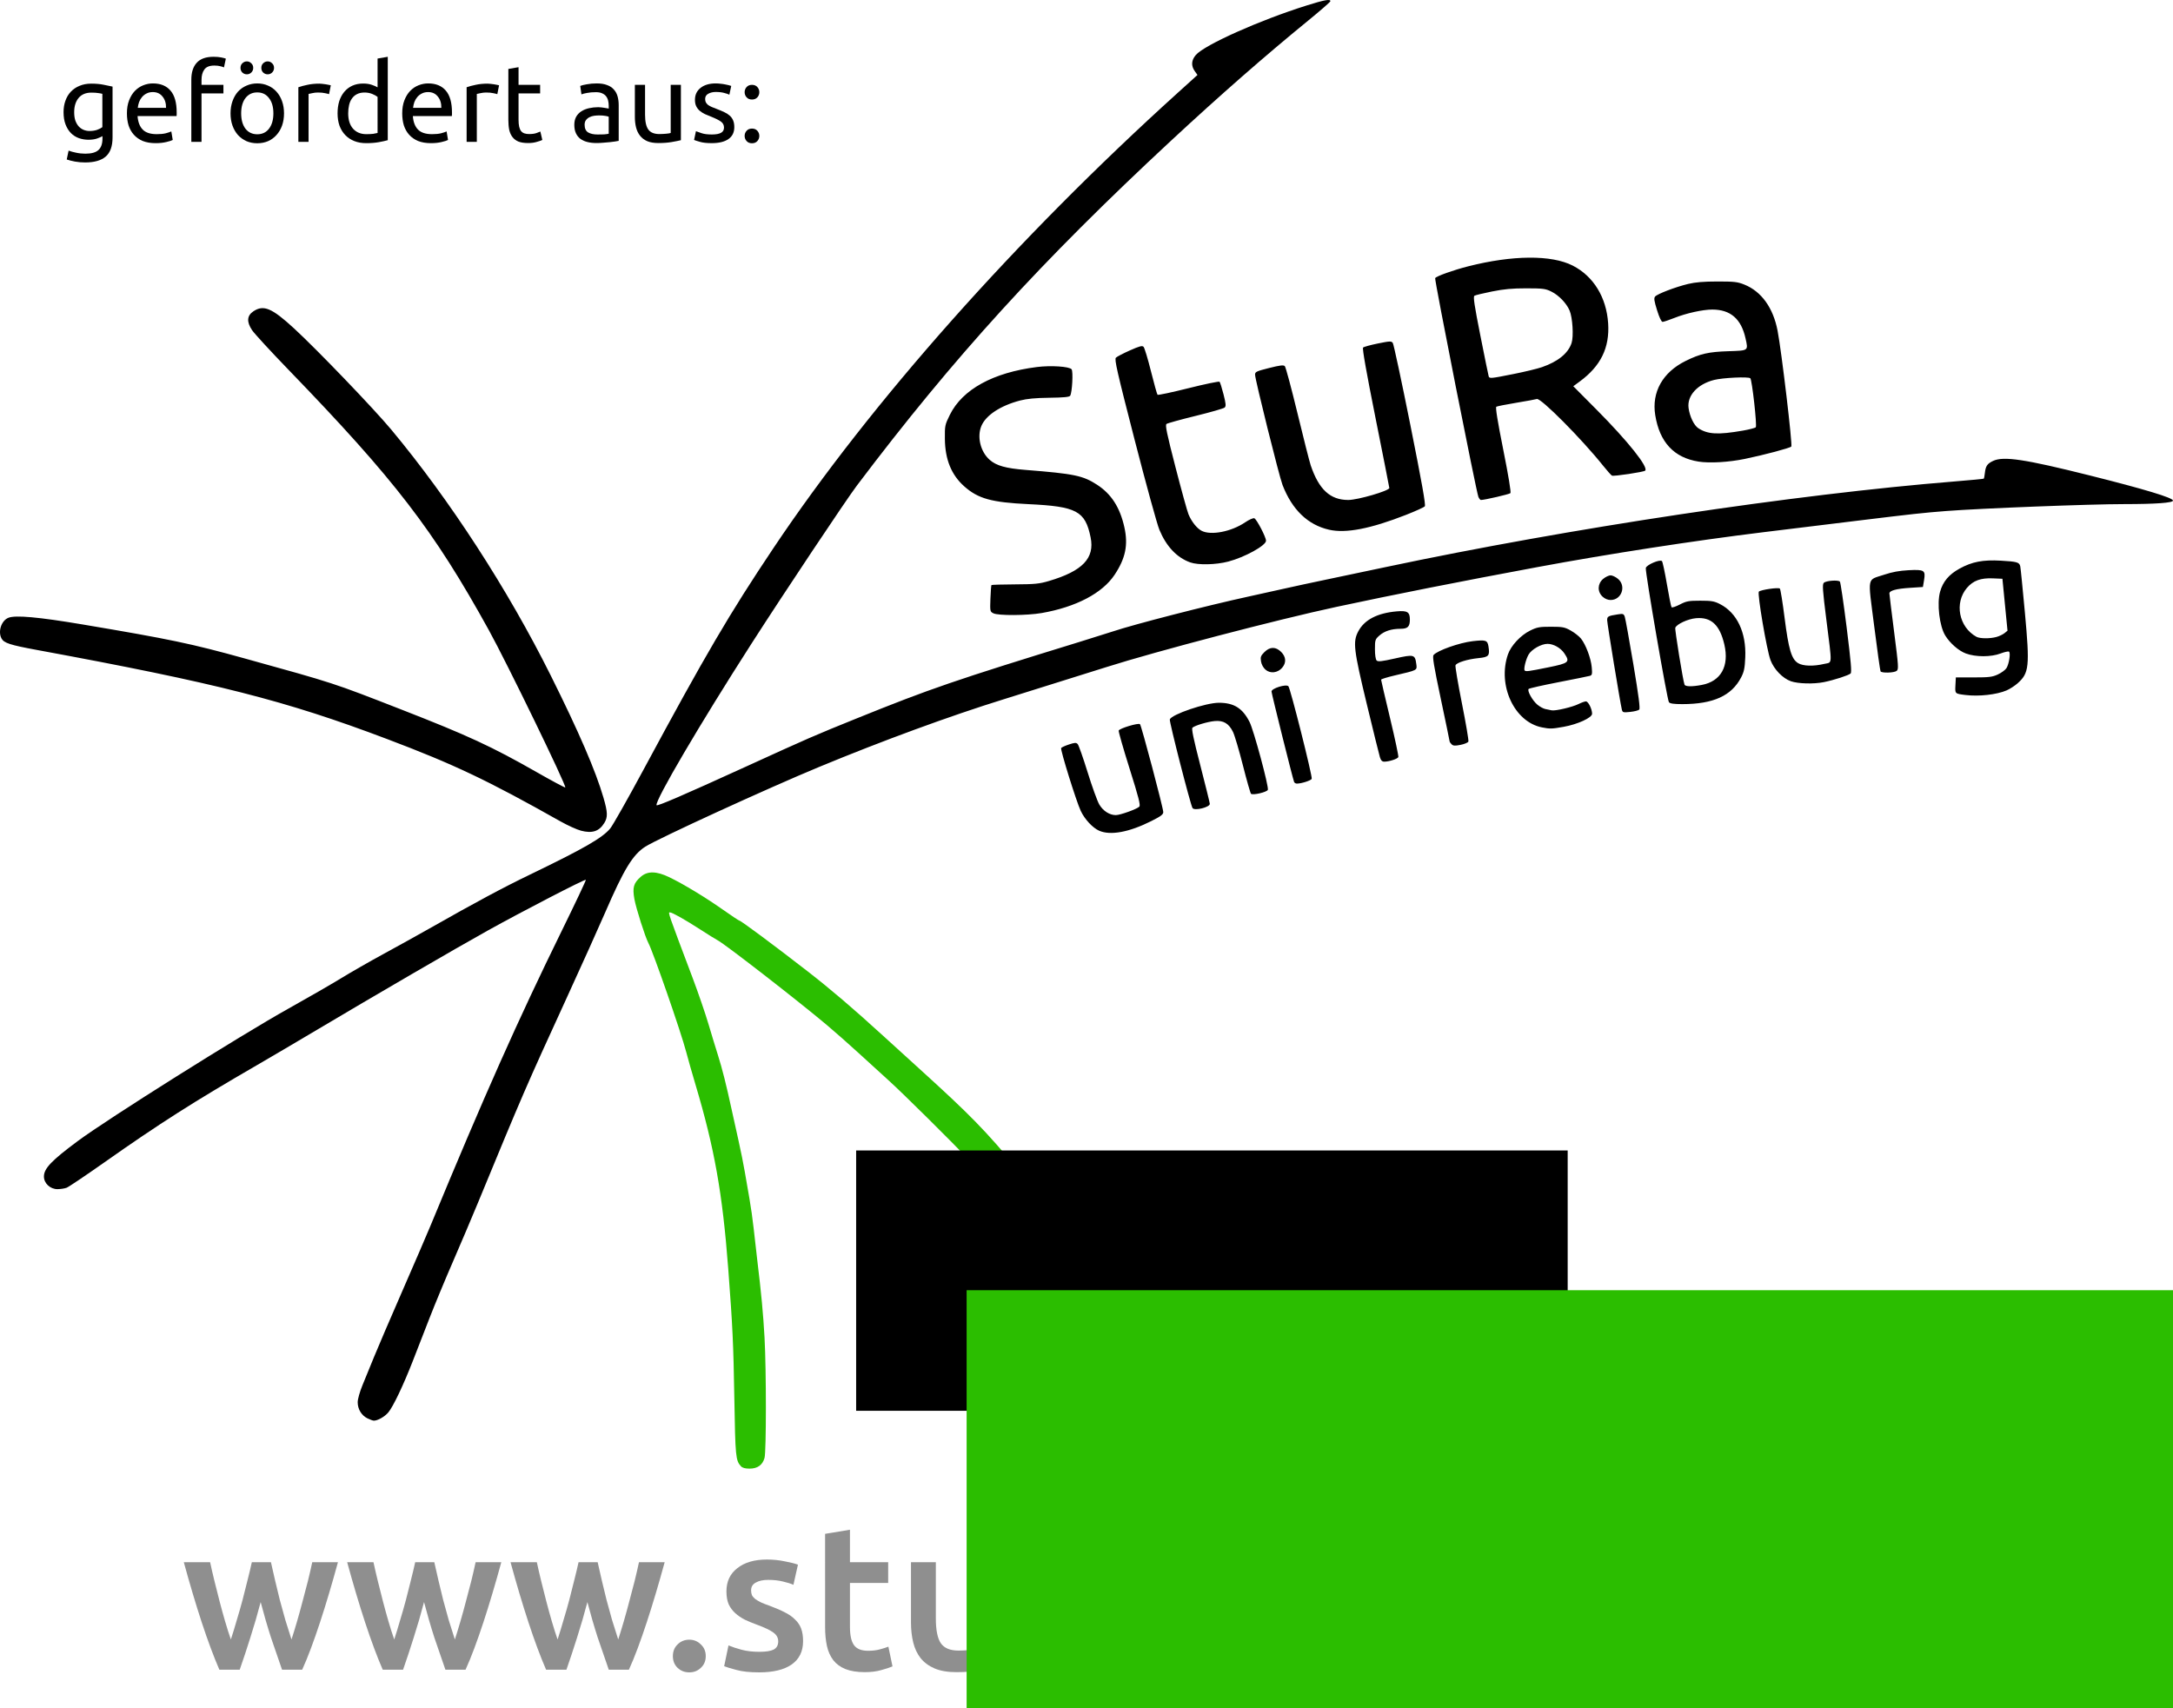 <?xml version="1.0" encoding="UTF-8" standalone="no"?>
<!-- Created with Inkscape (http://www.inkscape.org/) -->

<svg
   xmlns:dc="http://purl.org/dc/elements/1.1/"
   xmlns:cc="http://creativecommons.org/ns#"
   xmlns:rdf="http://www.w3.org/1999/02/22-rdf-syntax-ns#"
   xmlns:svg="http://www.w3.org/2000/svg"
   xmlns="http://www.w3.org/2000/svg"
   xmlns:sodipodi="http://sodipodi.sourceforge.net/DTD/sodipodi-0.dtd"
   xmlns:inkscape="http://www.inkscape.org/namespaces/inkscape"
   version="1.1"
   width="1691.8"
   height="1330.01"
   id="svg2"
   inkscape:version="0.92.2 (5c3e80d, 2017-08-06)"
   sodipodi:docname="Logo_allgemein_Farbe_SVB_2018-1.svg"
   inkscape:export-filename="C:\Users\Tobias\Documents\Logo_allgemein_Farbe_SVB_2018.png"
   inkscape:export-xdpi="300.00708"
   inkscape:export-ydpi="300.00708"
   viewBox="0 0 1586.062 1246.885">
  <sodipodi:namedview
     pagecolor="#ffffff"
     bordercolor="#666666"
     borderopacity="1"
     objecttolerance="10"
     gridtolerance="10"
     guidetolerance="10"
     inkscape:pageopacity="0"
     inkscape:pageshadow="2"
     inkscape:window-width="1366"
     inkscape:window-height="705"
     id="namedview8"
     showgrid="false"
     inkscape:zoom="0.24931386"
     inkscape:cx="586.03956"
     inkscape:cy="734.58139"
     inkscape:window-x="-8"
     inkscape:window-y="-8"
     inkscape:window-maximized="1"
     inkscape:current-layer="svg2"
     fit-margin-top="0"
     fit-margin-left="0"
     fit-margin-right="0"
     fit-margin-bottom="0"
     showguides="true"
     inkscape:guide-bbox="true" />
  <defs
     id="defs6" />
  <path
     inkscape:connector-curvature="0"
     style="fill:#000000"
     id="path2999"
     d="m 268.184,1035.225 c -4.35,-2.143 -7.117,-6.737 -7.101,-11.79 0.007,-2.271 1.534,-7.673 3.531,-12.5 1.935,-4.675 5.708,-13.9 8.384,-20.5 2.676,-6.6 11.946,-28.2 20.6,-48 8.654,-19.8 17.875,-41.175 20.492,-47.5 39.516,-95.509 63.766,-149.987 96.111,-215.915 9.826,-20.028 17.664,-36.616 17.417,-36.863 -0.656,-0.656 -46.547,23.087 -72.056,37.28 -23.021,12.808 -82.034,47.124 -125.5,72.978 -14.025,8.342 -33.15,19.598 -42.5,25.013 -46.523,26.943 -71.011,42.542 -111.183,70.824 -13.77,9.695 -26.254,18.09 -27.742,18.655 -1.488,0.566 -4.511,1.029 -6.717,1.029 -5.311,0 -9.858,-4.256 -9.858,-9.229 0,-5.855 5.556,-11.667 24.802,-25.944 21.871,-16.224 118.442,-76.936 153.522,-96.516 14.203,-7.927 31.528,-17.913 38.5,-22.191 6.972,-4.278 21.002,-12.31 31.177,-17.85 10.175,-5.54 25.025,-13.775 33,-18.3 34.447,-19.546 53.844,-29.944 74,-39.668 39.074,-18.85 52.764,-26.729 58.369,-33.592 1.892,-2.316 12.772,-21.536 24.179,-42.711 45.302,-84.097 62.761,-113.871 94.993,-162 71.207,-106.325 177.223,-225.685 295.207,-332.363 l 14.227,-12.863 -1.987,-2.791 c -2.777,-3.899 -2.515,-7.941 0.763,-11.771 6.309,-7.373 46.477,-25.329 80.784,-36.114 13.042,-4.1 17.466,-4.904 17.466,-3.176 0,0.507 -7.312,6.889 -16.25,14.184 -31.329,25.569 -64.647,54.74 -99.75,87.338 -95.129,88.338 -158.999,158.442 -229.645,252.057 -7.938,10.519 -53.079,78.221 -77.011,115.5 -37.419,58.289 -70.462,114.521 -69.204,117.771 0.374,0.966 19.651,-7.35 64.86,-27.983 46.556,-21.247 49.956,-22.728 81.333,-35.408 53.317,-21.547 71.733,-27.867 163.167,-55.989 9.9,-3.045 20.588,-6.403 23.75,-7.462 15.414,-5.163 68.478,-18.813 98.75,-25.402 9.075,-1.975 21.225,-4.664 27,-5.974 5.775,-1.31 19.275,-4.218 30,-6.461 10.725,-2.243 30.3,-6.363 43.5,-9.154 134.099,-28.36 298.672,-53.117 415.5,-62.504 11.275,-0.906 20.673,-1.809 20.884,-2.008 0.211,-0.199 0.566,-2.013 0.789,-4.032 0.569,-5.165 1.72,-6.878 5.978,-8.899 7.612,-3.612 23.083,-1.295 70.349,10.537 39.99,10.011 61,16.348 61,18.4 0,1.645 -12.681,2.566 -35.404,2.571 -25.27,0.005 -104.861,3.092 -130.096,5.045 -16.57,1.282 -24.819,2.181 -64,6.971 -17.6,2.152 -48.875,5.976 -69.5,8.497 -50.318,6.152 -113.152,15.853 -164.5,25.397 -56.689,10.536 -105.717,20.238 -147,29.088 -43.078,9.235 -131.794,32.45 -168,43.963 -12.314,3.916 -56.706,17.827 -75,23.503 -39.107,12.135 -88.384,30.202 -134.65,49.368 -37.771,15.648 -117.797,52.353 -126.959,58.233 -9.098,5.838 -15.538,16.408 -29.203,47.93 -4.649,10.725 -17.114,38.4 -27.699,61.5 -30.532,66.632 -32.068,70.175 -65.004,150 -4.539,11 -12.85,30.575 -18.469,43.5 -5.619,12.925 -13.279,31.375 -17.022,41 -3.743,9.625 -9.262,23.8 -12.265,31.5 -6.911,17.723 -14.326,33.271 -17.879,37.495 -2.616,3.109 -7.779,6.032 -10.569,5.982 -0.705,-0.013 -2.802,-0.772 -4.661,-1.687 z M 424.062,606.305 c -3.025,-0.798 -9.775,-3.861 -15,-6.806 C 355.843,569.497 331.361,557.875 282.327,539.335 208.033,511.245 158.558,498.666 26.69,474.341 7.29,470.763 2.875,469.322 1.092,465.99 c -2.713,-5.07 -0.114,-12.95 4.967,-15.054 5.086,-2.107 21.873,-0.599 54.503,4.895 63.642,10.716 79.002,13.937 118,24.749 66.122,18.332 63.847,17.59 114.5,37.345 48.432,18.889 65.768,26.907 98.414,45.521 11.352,6.473 20.85,11.559 21.106,11.303 1.063,-1.063 -42.608,-90.957 -55.777,-114.814 -40.272,-72.958 -68.619,-109.801 -146.181,-190 -13.032,-13.475 -25.035,-26.521 -26.674,-28.991 -4.044,-6.095 -3.716,-10.552 1.01,-13.727 7.386,-4.961 13.472,-2.405 29.606,12.431 16.827,15.473 58.18,58.52 70.994,73.901 42.714,51.274 84.949,116.378 116.371,179.386 20.614,41.336 32.89,69.782 38.564,89.362 3.075,10.613 3.192,14.103 0.612,18.334 -3.749,6.148 -8.832,7.84 -17.044,5.674 z m 378.245,0.044 c -4.769,-2.085 -10.612,-8.376 -13.494,-14.526 -3.255,-6.946 -15.006,-44.667 -14.28,-45.841 0.304,-0.492 2.843,-1.655 5.641,-2.584 4.293,-1.426 5.295,-1.477 6.406,-0.326 0.724,0.75 3.984,9.979 7.243,20.509 3.259,10.53 7.106,21.159 8.548,23.62 2.748,4.689 7.491,7.735 12.046,7.735 3.237,0 15.527,-4.425 17.159,-6.177 0.985,-1.058 -0.44,-6.624 -7.123,-27.823 -4.595,-14.575 -8.159,-27.043 -7.921,-27.707 0.581,-1.616 14.45,-5.78 15.533,-4.665 1.075,1.106 16.996,61.205 16.996,64.155 0,1.76 -1.739,3.07 -8.75,6.59 -16.143,8.106 -29.788,10.633 -38.005,7.04 z m 68.119,-16.557 c -1.496,-2.29 -17.13,-63.289 -16.586,-64.715 1.408,-3.691 26.33,-12.141 35.805,-12.141 10.989,0 17.289,3.939 22.404,14.009 3.048,6.001 14.196,47.349 13.356,49.538 -0.654,1.704 -11.072,4.135 -12.299,2.87 -0.488,-0.504 -3.151,-9.841 -5.917,-20.749 -2.766,-10.908 -6.013,-21.864 -7.215,-24.348 -3.003,-6.203 -7,-8.578 -13.413,-7.968 -5.161,0.491 -14.121,3.154 -16.157,4.802 -0.854,0.691 0.65,7.941 5.733,27.641 3.79,14.688 6.898,27.278 6.907,27.979 0.034,2.518 -11.195,5.26 -12.618,3.082 z m 74.112,-19.107 c -1.152,-3.125 -16.456,-64.442 -16.465,-65.972 -0.014,-2.273 10.582,-5.585 12.318,-3.849 1.446,1.446 17.679,65.89 17.026,67.591 -0.469,1.222 -7.496,3.481 -10.828,3.481 -0.874,0 -1.796,-0.562 -2.05,-1.25 z m 62.66,-18 c -0.56,-1.788 -4.87,-19.233 -9.578,-38.767 -9.611,-39.882 -10.263,-45.439 -6.233,-53.076 4.473,-8.475 13.869,-13.367 28.072,-14.616 7.752,-0.682 9.602,0.467 9.602,5.965 0,5.194 -1.557,6.743 -6.785,6.749 -6.66,0.008 -11.808,1.659 -15.518,4.976 -3.023,2.703 -3.196,3.241 -3.192,9.893 0,4.27 0.493,7.523 1.248,8.278 0.992,0.992 3.711,0.691 13.425,-1.489 13.851,-3.107 14.576,-2.917 15.514,4.082 0.624,4.654 1.157,4.374 -15.943,8.369 -5.362,1.253 -9.75,2.63 -9.75,3.061 0,0.431 2.937,13.036 6.527,28.012 3.59,14.976 6.315,27.781 6.055,28.457 -0.506,1.32 -6.691,3.339 -10.255,3.348 -1.578,0.004 -2.451,-0.884 -3.191,-3.244 z m 52.303,-9.453 c -0.792,-0.792 -1.44,-1.758 -1.44,-2.147 0,-0.389 -2.902,-14.401 -6.448,-31.138 -5.07,-23.927 -6.195,-30.736 -5.264,-31.858 2.716,-3.272 18.858,-8.994 28.507,-10.104 9.618,-1.107 10.845,-0.705 11.563,3.787 1.095,6.85 0.276,7.825 -7.191,8.563 -8.126,0.803 -16.113,3.295 -16.868,5.264 -0.307,0.8 1.808,13.327 4.701,27.837 2.893,14.51 5.016,27.015 4.719,27.791 -0.297,0.775 -2.858,1.867 -5.69,2.427 -4.155,0.822 -5.427,0.74 -6.589,-0.421 z m 65.904,-12.338 c -20.084,-3.973 -32.512,-30.651 -24.785,-53.203 2.21,-6.449 9.261,-14.029 16.239,-17.455 5.039,-2.475 6.808,-2.799 15.203,-2.788 8.559,0.011 9.995,0.291 14.5,2.831 2.75,1.55 6.082,4.175 7.404,5.833 3.517,4.408 7.241,14.337 7.835,20.892 0.452,4.982 0.277,5.788 -1.361,6.279 -1.034,0.31 -11.318,2.394 -22.854,4.633 -11.536,2.239 -21.36,4.456 -21.831,4.927 -1.25,1.25 2.71,8.415 6.339,11.469 1.716,1.444 4.324,2.878 5.794,3.186 1.47,0.308 3.558,0.741 4.639,0.963 2.744,0.562 15.279,-2.388 19.744,-4.647 2.041,-1.032 4.426,-1.877 5.301,-1.877 1.706,0 4.489,5.592 4.489,9.02 0,2.869 -10.517,7.704 -20.713,9.522 -8.709,1.552 -10.027,1.587 -15.943,0.417 z m 4.656,-43.796 c 15.19,-3.087 16.036,-3.82 11.772,-10.202 -2.663,-3.986 -7.919,-6.956 -12.31,-6.959 -4.56,-0.002 -11.638,4.013 -13.842,7.854 -1.992,3.47 -3.741,10.69 -2.813,11.617 0.86,0.86 3.019,0.57 17.194,-2.31 z m 53.703,30.713 c -1.231,-5.07 -10.703,-62.744 -10.703,-65.172 0,-2.746 0.688,-3.12 7.742,-4.217 3.827,-0.595 4.325,-0.431 5.095,1.677 0.469,1.285 3.284,16.828 6.254,34.54 3.939,23.487 5.103,32.503 4.298,33.308 -0.607,0.607 -3.58,1.359 -6.606,1.672 -5.177,0.534 -5.537,0.428 -6.079,-1.808 z m 34.388,-5.266 c -1.275,-1.537 -17.357,-94.815 -16.886,-97.942 0.344,-2.281 10.301,-6.563 11.79,-5.069 0.494,0.496 2.124,8.102 3.621,16.902 1.497,8.8 3.022,16.354 3.39,16.787 0.368,0.433 3.084,-0.467 6.037,-2 4.777,-2.479 6.422,-2.787 14.913,-2.787 8.175,0 10.237,0.354 14.374,2.467 12.44,6.355 19.268,20.742 18.47,38.92 -0.346,7.883 -0.89,10.513 -3.024,14.613 -6.982,13.416 -20.314,19.473 -42.903,19.492 -6.155,0.005 -8.958,-0.391 -9.781,-1.383 z m 23.999,-12.627 c 13.95,-2.646 20.11,-13.683 16.449,-29.47 -3.335,-14.381 -9.647,-20.234 -20.737,-19.228 -5.872,0.532 -14.053,4.321 -15.074,6.981 -0.457,1.191 5.598,38.497 6.734,41.485 0.575,1.514 5.403,1.603 12.628,0.233 z m 192.41,7.343 c -7.734,-0.965 -7.626,-0.86 -7.299,-7.107 l 0.299,-5.719 h 13 c 11.205,0 13.644,-0.298 17.666,-2.156 2.566,-1.186 5.376,-3.24 6.244,-4.565 1.92,-2.93 3.205,-11.281 1.864,-12.11 -0.529,-0.327 -3.287,0.289 -6.129,1.368 -6.993,2.657 -18.247,2.645 -25.39,-0.028 -5.228,-1.956 -11.514,-7.444 -14.988,-13.087 -4.244,-6.893 -6.181,-23.292 -3.774,-31.957 2.036,-7.33 6.442,-12.586 14.092,-16.81 9.218,-5.09 17.109,-6.617 30.317,-5.865 11.719,0.667 13.439,1.163 14.105,4.07 0.27,1.177 1.791,16.315 3.38,33.64 3.648,39.769 3.163,44.358 -5.484,51.95 -2.034,1.786 -5.589,4.057 -7.899,5.048 -7.228,3.098 -20.261,4.544 -30.005,3.328 z m 22.67,-42.356 c 2.018,-0.561 4.654,-1.816 5.856,-2.79 l 2.187,-1.771 -1.856,-18.955 -1.857,-18.955 -6.973,-0.301 c -8.862,-0.382 -14.375,1.637 -18.898,6.921 -9.368,10.945 -5.966,28.633 6.871,35.715 2.529,1.395 9.887,1.462 14.67,0.134 z m -150.084,32.313 c -6.017,-2.125 -12.351,-8.705 -14.876,-15.452 -2.738,-7.319 -9.766,-48.675 -8.489,-49.952 1.363,-1.363 14.317,-3.241 15.333,-2.224 0.464,0.465 2.002,9.969 3.418,21.121 2.956,23.274 5.057,30.356 9.878,33.296 3.629,2.213 11.223,2.431 19.15,0.55 5.972,-1.417 5.812,2.136 1.456,-32.469 -2.697,-21.427 -2.979,-25.556 -1.823,-26.699 1.601,-1.583 10.503,-2.259 11.741,-0.892 0.467,0.516 2.682,15.563 4.923,33.438 3.134,24.997 3.801,32.761 2.889,33.631 -1.419,1.353 -12.095,4.804 -19.485,6.298 -7.441,1.504 -18.897,1.197 -24.115,-0.646 z m -383.444,-8.43 c -1.658,-1.44 -2.937,-3.79 -3.298,-6.056 -0.509,-3.2 -0.175,-4.118 2.457,-6.75 4.057,-4.057 8.3,-4.1 12.277,-0.123 3.595,3.595 3.846,7.903 0.673,11.555 -3.283,3.779 -8.64,4.387 -12.109,1.374 z m 448.904,1.22 c -0.315,-0.51 -2.416,-15.443 -4.667,-33.184 -4.715,-37.156 -5.524,-33.067 7.39,-37.393 5.787,-1.938 11.061,-2.904 17.758,-3.249 11.541,-0.596 12.477,0.02 11.244,7.404 l -0.81,4.85 -9.48,0.615 c -10.03,0.651 -14.98,2.009 -14.979,4.11 4e-4,0.701 1.562,13.425 3.47,28.275 3.212,24.998 3.346,27.093 1.808,28.25 -1.924,1.448 -10.886,1.695 -11.734,0.322 z m -647.545,-42.368 c -2.443,-1.237 -2.492,-1.482 -2.149,-10.735 0.193,-5.208 0.527,-9.654 0.743,-9.879 0.215,-0.225 7.932,-0.45 17.149,-0.5 14.524,-0.079 17.823,-0.405 24.757,-2.454 24.61,-7.271 33.584,-16.663 30.463,-31.886 -3.943,-19.234 -10.181,-22.558 -45.463,-24.226 -26.827,-1.268 -36.665,-3.999 -46.766,-12.983 -9.384,-8.346 -13.978,-19.593 -14.131,-34.593 -0.099,-9.693 0.031,-10.322 3.643,-17.632 9.162,-18.538 31.606,-30.853 63.538,-34.863 10.18,-1.278 23.594,-0.407 25.296,1.643 1.258,1.515 0.441,16.944 -1.023,19.312 -0.579,0.938 -4.696,1.336 -15.176,1.469 -10.216,0.13 -16.408,0.713 -21.381,2.013 -14.304,3.739 -24.969,10.745 -28.244,18.554 -3.335,7.952 -0.666,18.855 6.063,24.763 4.859,4.266 11.711,6.187 26.181,7.339 35.642,2.838 41.793,4.112 52.142,10.801 10.443,6.75 16.736,16.53 19.973,31.043 2.872,12.876 0.861,22.66 -7.133,34.704 -8.93,13.454 -28.171,23.551 -53.191,27.915 -10.614,1.851 -31.789,1.969 -35.29,0.196 z m 444.646,-12.157 c -3.919,-3.632 -3.725,-9.462 0.431,-12.959 1.692,-1.424 4.133,-2.589 5.423,-2.589 1.291,0 3.731,1.165 5.423,2.589 6.203,5.22 2.617,15.411 -5.423,15.411 -2.019,0 -4.189,-0.909 -5.854,-2.452 z M 868.765,410.493 c -9.763,-3.483 -17.458,-11.615 -22.539,-23.819 -1.69,-4.059 -9.835,-33.666 -18.1,-65.792 -12.831,-49.874 -14.825,-58.614 -13.638,-59.801 0.765,-0.765 5.34,-3.149 10.167,-5.298 7.112,-3.166 9.014,-3.665 10.031,-2.628 0.69,0.704 3.112,8.705 5.381,17.78 2.27,9.075 4.434,16.814 4.811,17.198 0.376,0.384 10.54,-1.775 22.587,-4.797 12.047,-3.022 22.251,-5.136 22.677,-4.698 0.426,0.438 1.734,4.579 2.908,9.201 1.754,6.907 1.9,8.621 0.823,9.626 -0.721,0.672 -10.263,3.415 -21.205,6.096 -10.942,2.681 -20.496,5.324 -21.231,5.874 -1.086,0.812 0.143,6.737 6.539,31.529 4.332,16.791 8.612,32.292 9.512,34.446 2.248,5.381 6.114,10.235 9.577,12.026 6.821,3.527 21.72,0.63 31.734,-6.17 2.88,-1.956 5.902,-3.3 6.715,-2.988 1.721,0.66 8.549,13.758 8.549,16.398 0,3.496 -15.508,12.055 -27.563,15.212 -9.059,2.373 -21.986,2.654 -27.734,0.604 z m 101.297,-23.862 c -15.498,-3.531 -26.943,-14.548 -33.966,-32.696 -2.438,-6.299 -20.034,-76.957 -20.034,-80.447 0,-2.09 0.959,-2.546 10.25,-4.882 7.989,-2.008 10.518,-2.311 11.462,-1.374 0.667,0.661 4.829,16.147 9.248,34.413 4.42,18.266 8.765,35.366 9.656,38 5.967,17.641 14.229,25.269 27.383,25.284 6.966,0.008 29.997,-6.715 30.002,-8.757 8e-4,-0.405 -4.534,-23.404 -10.078,-51.109 -6.692,-33.446 -9.744,-50.707 -9.083,-51.368 0.548,-0.548 5.392,-1.889 10.765,-2.981 8.88,-1.804 9.875,-1.841 10.929,-0.399 0.638,0.872 6.397,27.768 12.797,59.769 8.483,42.409 11.348,58.533 10.568,59.472 -0.588,0.709 -6.769,3.52 -13.735,6.247 -26.001,10.177 -43.888,13.626 -56.165,10.829 z m 109.012,-23.946 c -1.53,-3.642 -32.173,-158.68 -31.559,-159.674 0.893,-1.444 13.209,-5.852 24.065,-8.612 32.436,-8.246 60.83,-8.45 76.321,-0.547 15.173,7.741 24.639,23.167 25.877,42.174 1.158,17.768 -5.394,31.161 -20.762,42.443 l -4.682,3.437 17.149,17.264 c 22.769,22.922 37.84,41.837 35.333,44.344 -1.014,1.014 -23.099,4.324 -24.272,3.638 -0.676,-0.395 -3.554,-3.628 -6.396,-7.184 -15.755,-19.713 -45.653,-49.798 -48.43,-48.732 -0.673,0.258 -7.356,1.482 -14.851,2.72 -7.495,1.238 -14.114,2.551 -14.708,2.919 -0.736,0.455 0.878,10.454 5.069,31.406 3.808,19.035 5.794,31.094 5.216,31.672 -0.797,0.797 -18.865,4.98 -21.512,4.98 -0.501,0 -1.337,-1.012 -1.857,-2.25 z m 25.688,-89.704 c 8.14,-1.624 17.465,-3.877 20.721,-5.005 11.707,-4.056 19.126,-10.106 21.605,-17.618 1.583,-4.795 0.736,-18.58 -1.455,-23.696 -2.305,-5.383 -7.866,-11.159 -13.349,-13.865 -4.231,-2.088 -6.121,-2.331 -18.221,-2.346 -10.192,-0.013 -16.332,0.552 -25.058,2.305 -6.357,1.277 -12.132,2.677 -12.833,3.11 -1,0.618 -0.056,6.935 4.358,29.178 3.098,15.614 5.822,28.952 6.052,29.64 0.577,1.722 1.4,1.645 18.181,-1.704 z m 135.017,63.931 c -17.925,-2.831 -28.438,-14.102 -31.627,-33.906 -2.706,-16.804 5.404,-31.267 22.183,-39.554 10.662,-5.266 16.665,-6.633 31.229,-7.108 14.868,-0.485 14.524,-0.228 12.495,-9.366 -3.167,-14.257 -10.977,-21.023 -24.287,-21.038 -6.841,-0.008 -19.008,2.676 -27.533,6.074 -4.029,1.606 -7.952,2.92 -8.718,2.92 -0.873,0 -2.382,-3.174 -4.043,-8.504 -2.112,-6.773 -2.405,-8.801 -1.441,-9.963 1.598,-1.926 14.835,-6.986 24.123,-9.222 5.271,-1.269 11.438,-1.785 21.404,-1.792 12.299,-0.008 14.693,0.27 19.702,2.289 12.407,5.002 20.996,16.962 24.193,33.691 2.946,15.415 11.01,83.496 10.008,84.497 -1.147,1.147 -19.838,6.117 -33.903,9.015 -11.803,2.432 -25.709,3.241 -33.784,1.965 z m 32.282,-22.598 c 4.674,-0.812 8.939,-1.916 9.476,-2.454 1.024,-1.024 -2.712,-34.504 -3.991,-35.765 -1.3,-1.281 -20.064,-0.408 -26.484,1.232 -12.153,3.106 -19.766,11.482 -18.585,20.449 0.813,6.172 3.947,12.696 7.09,14.755 6.906,4.525 14.358,4.934 32.493,1.784 z"
     sodipodi:nodetypes="ccssssscssssssssssssssssscssssssssssssssssssccssscssssssssssssssscccsssssssssscssssssssssssssssssssssssscsscscssscscccccccsccsssscscssssssccccsssssscscscssssssscscsscssssssscscsssssssssccccccssssccsssccscscsscccssssscsssccsccccssssssccsssscssssssssscscsssscsssccsscsssssssssssssssssssssssssssssssccsscccscsssscsssscsscssccscscsssssssssscsccssscscssssssssscscsssssssssscscssssssscssss" />
  <path
     inkscape:connector-curvature="0"
     style="fill:#2bbe00;fill-opacity:1"
     id="path2997"
     d="m 540.787,1070.183 c -3.818,-4.219 -4.083,-6.94 -4.792,-49.248 -0.677,-40.404 -1.245,-52.478 -4.469,-95 -4.163,-54.918 -10.054,-87.996 -23.95,-134.5 -2.465,-8.25 -5.475,-18.825 -6.688,-23.5 -3.675,-14.163 -24.125,-73.086 -27.653,-79.679 -2.317,-4.33 -9,-25.32 -10.19,-32.006 -1.52,-8.539 -0.624,-11.667 4.676,-16.32 4.902,-4.304 11.432,-4.187 20.87,0.374 10.298,4.977 26.421,14.743 39.151,23.714 6.178,4.354 11.541,7.917 11.917,7.917 1.094,0 26.133,18.607 49.79,37 17.042,13.25 33.035,26.897 54.794,46.753 5.874,5.361 17.574,16.002 26,23.648 38.356,34.803 48.329,45.016 74.32,76.111 4.95,5.922 12.15,14.482 16,19.022 22.399,26.414 36.298,43.805 40.449,50.614 1.124,1.844 2.045,4.41 2.048,5.702 0.005,3.12 -6.075,9.15 -9.225,9.15 -3.869,0 -11.286,-5.602 -16.986,-12.829 -2.894,-3.669 -9.126,-11.171 -13.848,-16.671 -4.723,-5.5 -12.579,-14.95 -17.459,-21 -10.761,-13.342 -20.137,-23.896 -35.944,-40.461 -16.091,-16.862 -51.03,-51.435 -61.532,-60.889 -4.674,-4.207 -14.131,-12.825 -21.015,-19.15 -6.884,-6.325 -17.46,-15.66 -23.502,-20.745 -21.135,-17.789 -74.343,-59.088 -79.705,-61.866 -1.496,-0.775 -7.206,-4.32 -12.688,-7.878 -10.892,-7.068 -20.542,-12.511 -22.182,-12.511 -1.489,0 -1.678,-0.547 16.634,48 4.045,10.725 9.22,25.8 11.499,33.5 2.279,7.7 5.433,18.05 7.009,23 2.965,9.312 6.092,21.731 9.822,39 1.188,5.5 3.479,15.85 5.091,23 1.612,7.15 3.65,17.275 4.529,22.5 0.879,5.225 2.443,14.225 3.475,20 1.032,5.775 2.402,15.45 3.043,21.5 0.641,6.05 1.794,16.175 2.561,22.5 3.018,24.884 4.462,40.249 5.405,57.5 1.313,24.034 1.301,82.955 -0.018,87.704 -1.438,5.178 -5.111,7.795 -10.94,7.795 -3.218,0 -5.212,-0.555 -6.296,-1.752 z" />
  <flowRoot
     xml:space="preserve"
     id="flowRoot4142"
     style="font-style:normal;font-weight:normal;line-height:0.01%;font-family:sans-serif;letter-spacing:0px;word-spacing:0px;fill:#000000;fill-opacity:1;stroke:none;stroke-width:1px;stroke-linecap:butt;stroke-linejoin:miter;stroke-opacity:1"
     transform="translate(-9.5132898e-7,4.8349886e-5)"><flowRegion
       id="flowRegion4144"><rect
         id="rect4146"
         width="519.341"
         height="190.003"
         x="624.898"
         y="839.709" /></flowRegion><flowPara
       id="flowPara4148"
       style="font-size:25px;line-height:1.25"> </flowPara></flowRoot>  <g
     style="font-style:normal;font-weight:normal;font-size:25px;line-height:125%;font-family:sans-serif;letter-spacing:0px;word-spacing:0px;fill:#000000;fill-opacity:1;stroke:none;stroke-width:1px;stroke-linecap:butt;stroke-linejoin:miter;stroke-opacity:1"
     id="text4150">
    <path
       d="m 74.789,99.365 q -0.96,0.64 -3.76,1.68 -2.72,0.96 -6.4,0.96 -3.76,0 -7.12,-1.2 -3.28,-1.2 -5.76,-3.68 -2.48,-2.56 -3.92,-6.32 -1.44,-3.76 -1.44,-8.96 0,-4.56 1.36,-8.32 1.36,-3.84 3.92,-6.56 2.64,-2.8 6.4,-4.32 3.76,-1.6 8.48,-1.6 5.2,0 9.04,0.8 3.92,0.72 6.56,1.36 v 37.12 q 0,9.6 -4.96,13.92 -4.96,4.32 -15.04,4.32 -3.92,0 -7.44,-0.64 -3.44,-0.64 -6,-1.52 l 1.36,-6.48 q 2.24,0.88 5.44,1.52 3.28,0.72 6.8,0.72 6.64,0 9.52,-2.64 2.96,-2.64 2.96,-8.4 z m -0.08,-30.88 q -1.12,-0.32 -3.04,-0.56 -1.84,-0.32 -5.04,-0.32 -6,0 -9.28,3.92 -3.2,3.92 -3.2,10.4 0,3.6 0.88,6.16 0.96,2.56 2.48,4.24 1.6,1.68 3.6,2.48 2.08,0.8 4.24,0.8 2.96,0 5.44,-0.8 2.48,-0.88 3.92,-2 z"
       style="font-style:normal;font-variant:normal;font-weight:normal;font-stretch:normal;font-size:80px;font-family:Ubuntu;-inkscape-font-specification:Ubuntu"
       id="path4195"
       inkscape:connector-curvature="0" />
    <path
       d="m 92.639,82.805 q 0,-5.52 1.6,-9.6 1.6,-4.16 4.24,-6.88 2.64,-2.72 6.08,-4.08 3.44,-1.36 7.04,-1.36 8.4,0 12.88,5.28 4.48,5.2 4.48,15.92 0,0.48 0,1.28 0,0.72 -0.08,1.36 h -28.48 q 0.48,6.48 3.76,9.84 3.28,3.36 10.24,3.36 3.92,0 6.56,-0.64 2.72,-0.72 4.08,-1.36 l 1.04,6.24 q -1.36,0.72 -4.8,1.52 -3.36,0.8 -7.68,0.8 -5.44,0 -9.44,-1.6 -3.92,-1.68 -6.48,-4.56 -2.56,-2.88 -3.84,-6.8 -1.2,-4 -1.2,-8.72 z m 28.56,-4.08 q 0.08,-5.04 -2.56,-8.24 -2.56,-3.28 -7.12,-3.28 -2.56,0 -4.56,1.04 -1.92,0.96 -3.28,2.56 -1.36,1.6 -2.16,3.68 -0.72,2.08 -0.96,4.24 z"
       style="font-style:normal;font-variant:normal;font-weight:normal;font-stretch:normal;font-size:80px;font-family:Ubuntu;-inkscape-font-specification:Ubuntu"
       id="path4197"
       inkscape:connector-curvature="0" />
    <path
       d="m 155.886,41.445 q 3.28,0 5.6,0.48 2.4,0.48 3.36,0.88 l -1.36,6.4 q -0.96,-0.48 -2.72,-0.88 -1.76,-0.48 -4.32,-0.48 -5.2,0 -7.28,2.88 -2.08,2.8 -2.08,7.6 v 3.6 h 16 v 6.24 h -16 v 35.36 h -7.44 V 58.165 q 0,-8 3.92,-12.32 3.92,-4.4 12.32,-4.4 z"
       style="font-style:normal;font-variant:normal;font-weight:normal;font-stretch:normal;font-size:80px;font-family:Ubuntu;-inkscape-font-specification:Ubuntu"
       id="path4199"
       inkscape:connector-curvature="0" />
    <path
       d="m 207.304,82.725 q 0,4.96 -1.44,8.96 -1.44,4 -4.08,6.88 -2.56,2.88 -6.16,4.48 -3.6,1.52 -7.84,1.52 -4.24,0 -7.84,-1.52 -3.6,-1.6 -6.24,-4.48 -2.56,-2.88 -4,-6.88 -1.44,-4 -1.44,-8.96 0,-4.88 1.44,-8.88 1.44,-4.08 4,-6.96 2.64,-2.88 6.24,-4.4 3.6,-1.6 7.84,-1.6 4.24,0 7.84,1.6 3.6,1.52 6.16,4.4 2.64,2.88 4.08,6.96 1.44,4 1.44,8.88 z m -7.76,0 q 0,-7.04 -3.2,-11.12 -3.12,-4.16 -8.56,-4.16 -5.44,0 -8.64,4.16 -3.12,4.08 -3.12,11.12 0,7.04 3.12,11.2 3.2,4.08 8.64,4.08 5.44,0 8.56,-4.08 3.2,-4.16 3.2,-11.2 z m -19.36,-28.48 q -1.84,0 -3.28,-1.28 -1.36,-1.36 -1.36,-3.44 0,-2.08 1.36,-3.36 1.44,-1.36 3.28,-1.36 1.84,0 3.2,1.36 1.44,1.28 1.44,3.36 0,2.08 -1.44,3.44 -1.36,1.28 -3.2,1.28 z m 15.2,0 q -1.84,0 -3.28,-1.28 -1.36,-1.36 -1.36,-3.44 0,-2.08 1.36,-3.36 1.44,-1.36 3.28,-1.36 1.84,0 3.2,1.36 1.44,1.28 1.44,3.36 0,2.08 -1.44,3.44 -1.36,1.28 -3.2,1.28 z"
       style="font-style:normal;font-variant:normal;font-weight:normal;font-stretch:normal;font-size:80px;font-family:Ubuntu;-inkscape-font-specification:Ubuntu"
       id="path4201"
       inkscape:connector-curvature="0" />
    <path
       d="m 233.131,61.045 q 0.96,0 2.16,0.16 1.28,0.08 2.48,0.32 1.2,0.16 2.16,0.4 1.04,0.16 1.52,0.32 l -1.28,6.48 q -0.88,-0.32 -2.96,-0.72 -2,-0.48 -5.2,-0.48 -2.08,0 -4.16,0.48 -2,0.4 -2.64,0.56 v 34.96 h -7.44 V 63.685 q 2.64,-0.96 6.56,-1.76 3.92,-0.88 8.8,-0.88 z"
       style="font-style:normal;font-variant:normal;font-weight:normal;font-stretch:normal;font-size:80px;font-family:Ubuntu;-inkscape-font-specification:Ubuntu"
       id="path4203"
       inkscape:connector-curvature="0" />
    <path
       d="m 275.589,70.725 q -1.36,-1.12 -3.92,-2.16 -2.56,-1.04 -5.6,-1.04 -3.2,0 -5.52,1.2 -2.24,1.12 -3.68,3.2 -1.44,2 -2.08,4.8 -0.64,2.8 -0.64,6 0,7.28 3.6,11.28 3.6,3.92 9.6,3.92 3.04,0 5.04,-0.24 2.08,-0.32 3.2,-0.64 z m 0,-28 7.44,-1.28 v 60.88 q -2.56,0.72 -6.56,1.44 -4,0.72 -9.2,0.72 -4.8,0 -8.64,-1.52 -3.84,-1.52 -6.56,-4.32 -2.72,-2.8 -4.24,-6.8 -1.44,-4.08 -1.44,-9.12 0,-4.8 1.2,-8.8 1.28,-4 3.68,-6.88 2.4,-2.88 5.84,-4.48 3.52,-1.6 8,-1.6 3.6,0 6.32,0.96 2.8,0.96 4.16,1.84 z"
       style="font-style:normal;font-variant:normal;font-weight:normal;font-stretch:normal;font-size:80px;font-family:Ubuntu;-inkscape-font-specification:Ubuntu"
       id="path4205"
       inkscape:connector-curvature="0" />
    <path
       d="m 293.576,82.805 q 0,-5.52 1.6,-9.6 1.6,-4.16 4.24,-6.88 2.64,-2.72 6.08,-4.08 3.44,-1.36 7.04,-1.36 8.4,0 12.88,5.28 4.48,5.2 4.48,15.92 0,0.48 0,1.28 0,0.72 -0.08,1.36 h -28.48 q 0.48,6.48 3.76,9.84 3.28,3.36 10.24,3.36 3.92,0 6.56,-0.64 2.72,-0.72 4.08,-1.36 l 1.04,6.24 q -1.36,0.72 -4.8,1.52 -3.36,0.8 -7.68,0.8 -5.44,0 -9.44,-1.6 -3.92,-1.68 -6.48,-4.56 -2.56,-2.88 -3.84,-6.8 -1.2,-4 -1.2,-8.72 z m 28.56,-4.08 q 0.08,-5.04 -2.56,-8.24 -2.56,-3.28 -7.12,-3.28 -2.56,0 -4.56,1.04 -1.92,0.96 -3.28,2.56 -1.36,1.6 -2.16,3.68 -0.72,2.08 -0.96,4.24 z"
       style="font-style:normal;font-variant:normal;font-weight:normal;font-stretch:normal;font-size:80px;font-family:Ubuntu;-inkscape-font-specification:Ubuntu"
       id="path4207"
       inkscape:connector-curvature="0" />
    <path
       d="m 355.944,61.045 q 0.96,0 2.16,0.16 1.28,0.08 2.48,0.32 1.2,0.16 2.16,0.4 1.04,0.16 1.52,0.32 l -1.28,6.48 q -0.88,-0.32 -2.96,-0.72 -2,-0.48 -5.2,-0.48 -2.08,0 -4.16,0.48 -2,0.4 -2.64,0.56 v 34.96 h -7.44 V 63.685 q 2.64,-0.96 6.56,-1.76 3.92,-0.88 8.8,-0.88 z"
       style="font-style:normal;font-variant:normal;font-weight:normal;font-stretch:normal;font-size:80px;font-family:Ubuntu;-inkscape-font-specification:Ubuntu"
       id="path4209"
       inkscape:connector-curvature="0" />
    <path
       d="m 378.481,61.925 h 15.76 v 6.24 h -15.76 v 19.2 q 0,3.12 0.48,5.2 0.48,2 1.44,3.2 0.96,1.12 2.4,1.6 1.44,0.48 3.36,0.48 3.36,0 5.36,-0.72 2.08,-0.8 2.88,-1.12 l 1.44,6.16 q -1.12,0.56 -3.92,1.36 -2.8,0.88 -6.4,0.88 -4.24,0 -7.04,-1.04 -2.72,-1.12 -4.4,-3.28 -1.68,-2.16 -2.4,-5.28 -0.64,-3.2 -0.64,-7.36 v -37.12 l 7.44,-1.28 z"
       style="font-style:normal;font-variant:normal;font-weight:normal;font-stretch:normal;font-size:80px;font-family:Ubuntu;-inkscape-font-specification:Ubuntu"
       id="path4211"
       inkscape:connector-curvature="0" />
    <path
       d="m 436.226,98.165 q 2.64,0 4.64,-0.08 2.08,-0.16 3.44,-0.48 v -12.4 q -0.8,-0.4 -2.64,-0.64 -1.76,-0.32 -4.32,-0.32 -1.68,0 -3.6,0.24 -1.84,0.24 -3.44,1.04 -1.52,0.72 -2.56,2.08 -1.04,1.28 -1.04,3.44 0,4 2.56,5.6 2.56,1.52 6.96,1.52 z m -0.64,-37.28 q 4.48,0 7.52,1.2 3.12,1.12 4.96,3.28 1.92,2.08 2.72,5.04 0.8,2.88 0.8,6.4 v 26 q -0.96,0.16 -2.72,0.48 -1.68,0.24 -3.84,0.48 -2.16,0.24 -4.72,0.4 -2.48,0.24 -4.96,0.24 -3.52,0 -6.48,-0.72 -2.96,-0.72 -5.12,-2.24 -2.16,-1.6 -3.36,-4.16 -1.2,-2.56 -1.2,-6.16 0,-3.44 1.36,-5.92 1.44,-2.48 3.84,-4 2.4,-1.52 5.6,-2.24 3.2,-0.72 6.72,-0.72 1.12,0 2.32,0.16 1.2,0.08 2.24,0.32 1.12,0.16 1.92,0.32 0.8,0.16 1.12,0.24 v -2.08 q 0,-1.84 -0.4,-3.6 -0.4,-1.84 -1.44,-3.2 -1.04,-1.44 -2.88,-2.24 -1.76,-0.88 -4.64,-0.88 -3.68,0 -6.48,0.56 -2.72,0.48 -4.08,1.04 l -0.88,-6.16 q 1.44,-0.64 4.8,-1.2 3.36,-0.64 7.28,-0.64 z"
       style="font-style:normal;font-variant:normal;font-weight:normal;font-stretch:normal;font-size:80px;font-family:Ubuntu;-inkscape-font-specification:Ubuntu"
       id="path4213"
       inkscape:connector-curvature="0" />
    <path
       d="m 496.985,102.325 q -2.56,0.64 -6.8,1.36 -4.16,0.72 -9.68,0.72 -4.8,0 -8.08,-1.36 -3.28,-1.44 -5.28,-4 -2,-2.56 -2.88,-6 -0.88,-3.52 -0.88,-7.76 v -23.36 h 7.44 v 21.76 q 0,7.6 2.4,10.88 2.4,3.28 8.08,3.28 1.2,0 2.48,-0.08 1.28,-0.08 2.4,-0.16 1.12,-0.16 2,-0.24 0.96,-0.16 1.36,-0.32 v -35.12 h 7.44 z"
       style="font-style:normal;font-variant:normal;font-weight:normal;font-stretch:normal;font-size:80px;font-family:Ubuntu;-inkscape-font-specification:Ubuntu"
       id="path4215"
       inkscape:connector-curvature="0" />
    <path
       d="m 519.482,98.165 q 4.56,0 6.72,-1.2 2.24,-1.2 2.24,-3.84 0,-2.72 -2.16,-4.32 -2.16,-1.6 -7.12,-3.6 -2.4,-0.96 -4.64,-1.92 -2.16,-1.04 -3.76,-2.4 -1.6,-1.36 -2.56,-3.28 -0.96,-1.92 -0.96,-4.72 0,-5.52 4.08,-8.72 4.08,-3.28 11.12,-3.28 1.76,0 3.52,0.24 1.76,0.16 3.28,0.48 1.52,0.24 2.64,0.56 1.2,0.32 1.84,0.56 l -1.36,6.4 q -1.2,-0.64 -3.76,-1.28 -2.56,-0.72 -6.16,-0.72 -3.12,0 -5.44,1.28 -2.32,1.2 -2.32,3.84 0,1.36 0.48,2.4 0.56,1.04 1.6,1.92 1.12,0.8 2.72,1.52 1.6,0.72 3.84,1.52 2.96,1.12 5.28,2.24 2.32,1.04 3.92,2.48 1.68,1.44 2.56,3.52 0.88,2 0.88,4.96 0,5.76 -4.32,8.72 -4.24,2.96 -12.16,2.96 -5.52,0 -8.64,-0.96 -3.12,-0.88 -4.24,-1.36 l 1.36,-6.4 q 1.28,0.48 4.08,1.44 2.8,0.96 7.44,0.96 z"
       style="font-style:normal;font-variant:normal;font-weight:normal;font-stretch:normal;font-size:80px;font-family:Ubuntu;-inkscape-font-specification:Ubuntu"
       id="path4217"
       inkscape:connector-curvature="0" />
    <path
       d="m 554.227,99.205 q 0,2.16 -1.44,3.76 -1.44,1.6 -3.92,1.6 -2.48,0 -3.92,-1.6 -1.44,-1.6 -1.44,-3.76 0,-2.16 1.44,-3.76 1.44,-1.6 3.92,-1.6 2.48,0 3.92,1.6 1.44,1.6 1.44,3.76 z m 0,-31.92 q 0,2.16 -1.44,3.76 -1.44,1.6 -3.92,1.6 -2.48,0 -3.92,-1.6 -1.44,-1.6 -1.44,-3.76 0,-2.16 1.44,-3.76 1.44,-1.6 3.92,-1.6 2.48,0 3.92,1.6 1.44,1.6 1.44,3.76 z"
       style="font-style:normal;font-variant:normal;font-weight:normal;font-stretch:normal;font-size:80px;font-family:Ubuntu;-inkscape-font-specification:Ubuntu"
       id="path4219"
       inkscape:connector-curvature="0" />
  </g>
  <g
     style="font-style:normal;font-weight:normal;font-size:25px;line-height:130%;font-family:sans-serif;letter-spacing:0px;word-spacing:0px;fill:#2bbe00;fill-opacity:1;stroke:none;stroke-width:1px;stroke-linecap:butt;stroke-linejoin:miter;stroke-opacity:1"
     id="text4138-7">
    <path
       d="m 190.26,1169.335 q -3.45,13.2 -7.5,25.8 -3.9,12.45 -7.8,23.55 h -14.85 q -3,-6.9 -6.3,-15.75 -3.3,-8.85 -6.6,-18.9 -3.3,-10.05 -6.6,-21.15 -3.3,-11.1 -6.45,-22.65 h 19.2 q 1.35,6.3 3.15,13.65 1.8,7.2 3.75,14.85 1.95,7.5 4.05,14.7 2.1,7.2 4.2,13.2 2.25,-6.9 4.35,-14.25 2.25,-7.35 4.2,-14.7 1.95,-7.35 3.6,-14.25 1.8,-7.05 3.15,-13.2 h 13.95 q 1.35,6.15 3,13.2 1.65,6.9 3.45,14.25 1.95,7.35 4.05,14.7 2.25,7.35 4.5,14.25 1.95,-6 4.05,-13.2 2.1,-7.2 4.05,-14.7 2.1,-7.65 3.9,-14.85 1.8,-7.35 3.15,-13.65 h 18.75 q -3.15,11.55 -6.45,22.65 -3.3,11.1 -6.6,21.15 -3.3,10.05 -6.6,18.9 -3.3,8.85 -6.45,15.75 h -14.7 q -3.9,-11.1 -8.1,-23.55 -4.05,-12.6 -7.5,-25.8 z"
       style="font-style:normal;font-variant:normal;font-weight:500;font-stretch:normal;font-size:150px;line-height:130%;font-family:Ubuntu;-inkscape-font-specification:'Ubuntu Medium';fill:#8f8f8f;fill-opacity:1"
       id="path4145"
       inkscape:connector-curvature="0" />
    <path
       d="m 309.498,1169.335 q -3.45,13.2 -7.5,25.8 -3.9,12.45 -7.8,23.55 h -14.85 q -3,-6.9 -6.3,-15.75 -3.3,-8.85 -6.6,-18.9 -3.3,-10.05 -6.6,-21.15 -3.3,-11.1 -6.45,-22.65 h 19.2 q 1.35,6.3 3.15,13.65 1.8,7.2 3.75,14.85 1.95,7.5 4.05,14.7 2.1,7.2 4.2,13.2 2.25,-6.9 4.35,-14.25 2.25,-7.35 4.2,-14.7 1.95,-7.35 3.6,-14.25 1.8,-7.05 3.15,-13.2 h 13.95 q 1.35,6.15 3,13.2 1.65,6.9 3.45,14.25 1.95,7.35 4.05,14.7 2.25,7.35 4.5,14.25 1.95,-6 4.05,-13.2 2.1,-7.2 4.05,-14.7 2.1,-7.65 3.9,-14.85 1.8,-7.35 3.15,-13.65 h 18.75 q -3.15,11.55 -6.45,22.65 -3.3,11.1 -6.6,21.15 -3.3,10.05 -6.6,18.9 -3.3,8.85 -6.45,15.75 h -14.7 q -3.9,-11.1 -8.1,-23.55 -4.05,-12.6 -7.5,-25.8 z"
       style="font-style:normal;font-variant:normal;font-weight:500;font-stretch:normal;font-size:150px;line-height:130%;font-family:Ubuntu;-inkscape-font-specification:'Ubuntu Medium';fill:#8f8f8f;fill-opacity:1"
       id="path4147"
       inkscape:connector-curvature="0" />
    <path
       d="m 428.736,1169.335 q -3.45,13.2 -7.5,25.8 -3.9,12.45 -7.8,23.55 h -14.85 q -3,-6.9 -6.3,-15.75 -3.3,-8.85 -6.6,-18.9 -3.3,-10.05 -6.6,-21.15 -3.3,-11.1 -6.45,-22.65 h 19.2 q 1.35,6.3 3.15,13.65 1.8,7.2 3.75,14.85 1.95,7.5 4.05,14.7 2.1,7.2 4.2,13.2 2.25,-6.9 4.35,-14.25 2.25,-7.35 4.2,-14.7 1.95,-7.35 3.6,-14.25 1.8,-7.05 3.15,-13.2 h 13.95 q 1.35,6.15 3,13.2 1.65,6.9 3.45,14.25 1.95,7.35 4.05,14.7 2.25,7.35 4.5,14.25 1.95,-6 4.05,-13.2 2.1,-7.2 4.05,-14.7 2.1,-7.65 3.9,-14.85 1.8,-7.35 3.15,-13.65 h 18.75 q -3.15,11.55 -6.45,22.65 -3.3,11.1 -6.6,21.15 -3.3,10.05 -6.6,18.9 -3.3,8.85 -6.45,15.75 h -14.7 q -3.9,-11.1 -8.1,-23.55 -4.05,-12.6 -7.5,-25.8 z"
       style="font-style:normal;font-variant:normal;font-weight:500;font-stretch:normal;font-size:150px;line-height:130%;font-family:Ubuntu;-inkscape-font-specification:'Ubuntu Medium';fill:#8f8f8f;fill-opacity:1"
       id="path4149"
       inkscape:connector-curvature="0" />
    <path
       d="m 515.129,1208.785 q 0,5.25 -3.6,8.55 -3.45,3.3 -8.4,3.3 -5.1,0 -8.55,-3.3 -3.45,-3.3 -3.45,-8.55 0,-5.25 3.45,-8.55 3.45,-3.45 8.55,-3.45 4.95,0 8.4,3.45 3.6,3.3 3.6,8.55 z"
       style="font-style:normal;font-variant:normal;font-weight:500;font-stretch:normal;font-size:150px;line-height:130%;font-family:Ubuntu;-inkscape-font-specification:'Ubuntu Medium';fill:#8f8f8f;fill-opacity:1"
       id="path4151"
       inkscape:connector-curvature="0" />
    <path
       d="m 554.223,1205.635 q 7.2,0 10.5,-1.65 3.3,-1.8 3.3,-6 0,-3.9 -3.6,-6.45 -3.45,-2.55 -11.55,-5.55 -4.95,-1.8 -9.15,-3.75 -4.05,-2.1 -7.05,-4.8 -3,-2.7 -4.8,-6.45 -1.65,-3.9 -1.65,-9.45 0,-10.8 7.95,-16.95 7.95,-6.3 21.6,-6.3 6.9,0 13.2,1.35 6.3,1.2 9.45,2.4 l -3.3,14.7 q -3,-1.35 -7.65,-2.4 -4.65,-1.2 -10.8,-1.2 -5.55,0 -9,1.95 -3.45,1.8 -3.45,5.7 0,1.95 0.6,3.45 0.75,1.5 2.4,2.85 1.65,1.2 4.35,2.55 2.7,1.2 6.6,2.55 6.45,2.4 10.95,4.8 4.5,2.25 7.35,5.25 3,2.85 4.35,6.6 1.35,3.75 1.35,9 0,11.25 -8.4,17.1 -8.25,5.7 -23.7,5.7 -10.35,0 -16.65,-1.8 -6.3,-1.65 -8.85,-2.7 l 3.15,-15.15 q 4.05,1.65 9.6,3.15 5.7,1.5 12.9,1.5 z"
       style="font-style:normal;font-variant:normal;font-weight:500;font-stretch:normal;font-size:150px;line-height:130%;font-family:Ubuntu;-inkscape-font-specification:'Ubuntu Medium';fill:#8f8f8f;fill-opacity:1"
       id="path4153"
       inkscape:connector-curvature="0" />
    <path
       d="m 602.228,1119.535 18.15,-3 v 23.7 h 27.9 v 15.15 h -27.9 v 31.95 q 0,9.45 3,13.5 3,4.05 10.2,4.05 4.95,0 8.7,-1.05 3.9,-1.05 6.15,-1.95 l 3,14.4 q -3.15,1.35 -8.25,2.7 -5.1,1.5 -12,1.5 -8.4,0 -14.1,-2.25 -5.55,-2.25 -8.85,-6.45 -3.3,-4.35 -4.65,-10.35 -1.35,-6.15 -1.35,-13.95 z"
       style="font-style:normal;font-variant:normal;font-weight:500;font-stretch:normal;font-size:150px;line-height:130%;font-family:Ubuntu;-inkscape-font-specification:'Ubuntu Medium';fill:#8f8f8f;fill-opacity:1"
       id="path4155"
       inkscape:connector-curvature="0" />
    <path
       d="m 730.173,1216.285 q -5.25,1.35 -13.65,2.7 -8.4,1.5 -18.45,1.5 -9.45,0 -15.9,-2.7 -6.3,-2.7 -10.2,-7.5 -3.75,-4.8 -5.4,-11.4 -1.65,-6.75 -1.65,-14.7 v -43.95 h 18.15 v 41.1 q 0,12.6 3.6,18 3.75,5.4 12.9,5.4 3.3,0 6.9,-0.3 3.75,-0.3 5.55,-0.75 v -63.45 h 18.15 z"
       style="font-style:normal;font-variant:normal;font-weight:500;font-stretch:normal;font-size:150px;line-height:130%;font-family:Ubuntu;-inkscape-font-specification:'Ubuntu Medium';fill:#8f8f8f;fill-opacity:1"
       id="path4157"
       inkscape:connector-curvature="0" />
    <path
       d="m 798.121,1156.585 q -2.25,-0.75 -6.3,-1.5 -3.9,-0.9 -9.15,-0.9 -3,0 -6.45,0.6 -3.3,0.6 -4.65,1.05 v 62.85 h -18.15 v -74.7 q 5.25,-1.95 13.05,-3.6 7.95,-1.8 17.55,-1.8 1.8,0 4.2,0.3 2.4,0.15 4.8,0.6 2.4,0.3 4.65,0.9 2.25,0.45 3.6,0.9 z"
       style="font-style:normal;font-variant:normal;font-weight:500;font-stretch:normal;font-size:150px;line-height:130%;font-family:Ubuntu;-inkscape-font-specification:'Ubuntu Medium';fill:#8f8f8f;fill-opacity:1"
       id="path4159"
       inkscape:connector-curvature="0" />
    <path
       d="m 841.372,1205.935 q 8.4,0 12.75,-0.9 v -20.1 q -1.5,-0.45 -4.35,-0.9 -2.85,-0.45 -6.3,-0.45 -3,0 -6.15,0.45 -3,0.45 -5.55,1.65 -2.4,1.2 -3.9,3.45 -1.5,2.1 -1.5,5.4 0,6.45 4.05,9 4.05,2.4 10.95,2.4 z m -1.5,-67.65 q 9,0 15.15,2.25 6.15,2.25 9.75,6.3 3.75,4.05 5.25,9.9 1.65,5.7 1.65,12.6 v 47.55 q -4.2,0.9 -12.75,2.1 -8.4,1.35 -19.05,1.35 -7.05,0 -12.9,-1.35 -5.85,-1.35 -10.05,-4.35 -4.05,-3 -6.45,-7.8 -2.25,-4.8 -2.25,-11.85 0,-6.75 2.55,-11.4 2.7,-4.65 7.2,-7.5 4.5,-3 10.35,-4.2 6,-1.35 12.45,-1.35 3,0 6.3,0.45 3.3,0.3 7.05,1.2 v -3 q 0,-3.15 -0.75,-6 -0.75,-2.85 -2.7,-4.95 -1.8,-2.25 -4.95,-3.45 -3,-1.2 -7.65,-1.2 -6.3,0 -11.55,0.9 -5.25,0.9 -8.55,2.1 l -2.25,-14.7 q 3.45,-1.2 10.05,-2.4 6.6,-1.2 14.1,-1.2 z"
       style="font-style:normal;font-variant:normal;font-weight:500;font-stretch:normal;font-size:150px;line-height:130%;font-family:Ubuntu;-inkscape-font-specification:'Ubuntu Medium';fill:#8f8f8f;fill-opacity:1"
       id="path4161"
       inkscape:connector-curvature="0" />
    <path
       d="m 914.153,1208.785 q 0,5.25 -3.6,8.55 -3.45,3.3 -8.4,3.3 -5.1,0 -8.55,-3.3 -3.45,-3.3 -3.45,-8.55 0,-5.25 3.45,-8.55 3.45,-3.45 8.55,-3.45 4.95,0 8.4,3.45 3.6,3.3 3.6,8.55 z"
       style="font-style:normal;font-variant:normal;font-weight:500;font-stretch:normal;font-size:150px;line-height:130%;font-family:Ubuntu;-inkscape-font-specification:'Ubuntu Medium';fill:#8f8f8f;fill-opacity:1"
       id="path4163"
       inkscape:connector-curvature="0" />
    <path
       d="m 1004.547,1179.385 q 0,9.3 -2.7,16.95 -2.7,7.65 -7.65,13.05 -4.95,5.4 -12,8.4 -6.9,3 -15.3,3 -8.4,0 -15.3,-3 -6.9,-3 -11.85,-8.4 -4.95,-5.4 -7.8,-13.05 -2.7,-7.65 -2.7,-16.95 0,-9.3 2.7,-16.8 2.85,-7.65 7.8,-13.05 5.1,-5.4 12,-8.25 6.9,-3 15.15,-3 8.25,0 15.15,3 7.05,2.85 12,8.25 4.95,5.4 7.65,13.05 2.85,7.5 2.85,16.8 z m -18.6,0 q 0,-11.7 -5.1,-18.45 -4.95,-6.9 -13.95,-6.9 -9,0 -14.1,6.9 -4.95,6.75 -4.95,18.45 0,11.85 4.95,18.75 5.1,6.9 14.1,6.9 9,0 13.95,-6.9 5.1,-6.9 5.1,-18.75 z"
       style="font-style:normal;font-variant:normal;font-weight:500;font-stretch:normal;font-size:150px;line-height:130%;font-family:Ubuntu;-inkscape-font-specification:'Ubuntu Medium';fill:#8f8f8f;fill-opacity:1"
       id="path4165"
       inkscape:connector-curvature="0" />
    <path
       d="m 1067.945,1156.585 q -2.25,-0.75 -6.3,-1.5 -3.9,-0.9 -9.15,-0.9 -3,0 -6.45,0.6 -3.3,0.6 -4.65,1.05 v 62.85 h -18.15 v -74.7 q 5.25,-1.95 13.05,-3.6 7.95,-1.8 17.55,-1.8 1.8,0 4.2,0.3 2.4,0.15 4.8,0.6 2.4,0.3 4.65,0.9 2.25,0.45 3.6,0.9 z"
       style="font-style:normal;font-variant:normal;font-weight:500;font-stretch:normal;font-size:150px;line-height:130%;font-family:Ubuntu;-inkscape-font-specification:'Ubuntu Medium';fill:#8f8f8f;fill-opacity:1"
       id="path4167"
       inkscape:connector-curvature="0" />
    <path
       d="m 1097.847,1177.435 q 0,11.55 4.95,16.95 5.1,5.25 13.05,5.25 4.35,0 8.1,-1.2 3.9,-1.2 6.3,-2.85 v -40.65 q -1.95,-0.45 -4.8,-0.75 -2.85,-0.45 -7.2,-0.45 -9.9,0 -15.15,6.6 -5.25,6.45 -5.25,17.1 z m 50.55,33.3 q 0,18.75 -9.6,27.45 -9.45,8.7 -29.1,8.7 -7.2,0 -14.1,-1.2 -6.75,-1.2 -12.3,-3.15 l 3.3,-15.45 q 4.65,1.95 10.5,3.15 6,1.2 12.9,1.2 10.95,0 15.6,-4.5 4.65,-4.5 4.65,-13.35 v -3 q -2.7,1.35 -7.2,2.7 -4.35,1.35 -10.05,1.35 -7.5,0 -13.8,-2.4 -6.15,-2.4 -10.65,-7.05 -4.35,-4.65 -6.9,-11.55 -2.4,-7.05 -2.4,-16.2 0,-8.55 2.55,-15.75 2.7,-7.2 7.65,-12.3 5.1,-5.1 12.3,-7.95 7.2,-2.85 16.35,-2.85 8.85,0 16.8,1.35 7.95,1.35 13.5,2.85 z"
       style="font-style:normal;font-variant:normal;font-weight:500;font-stretch:normal;font-size:150px;line-height:130%;font-family:Ubuntu;-inkscape-font-specification:'Ubuntu Medium';fill:#8f8f8f;fill-opacity:1"
       id="path4169"
       inkscape:connector-curvature="0" />
    <path
       d="m 1174.487,1246.435 h -18.6 l 50.7,-145.2 h 18.3 z"
       style="font-style:normal;font-variant:normal;font-weight:500;font-stretch:normal;font-size:150px;line-height:130%;font-family:Ubuntu;-inkscape-font-specification:'Ubuntu Medium';fill:#8f8f8f;fill-opacity:1"
       id="path4171"
       inkscape:connector-curvature="0" />
    <path
       d="m 1253.539,1205.635 q 7.2,0 10.5,-1.65 3.3,-1.8 3.3,-6 0,-3.9 -3.6,-6.45 -3.45,-2.55 -11.55,-5.55 -4.95,-1.8 -9.15,-3.75 -4.05,-2.1 -7.05,-4.8 -3,-2.7 -4.8,-6.45 -1.65,-3.9 -1.65,-9.45 0,-10.8 7.95,-16.95 7.95,-6.3 21.6,-6.3 6.9,0 13.2,1.35 6.3,1.2 9.45,2.4 l -3.3,14.7 q -3,-1.35 -7.65,-2.4 -4.65,-1.2 -10.8,-1.2 -5.55,0 -9,1.95 -3.45,1.8 -3.45,5.7 0,1.95 0.6,3.45 0.75,1.5 2.4,2.85 1.65,1.2 4.35,2.55 2.7,1.2 6.6,2.55 6.45,2.4 10.95,4.8 4.5,2.25 7.35,5.25 3,2.85 4.35,6.6 1.35,3.75 1.35,9 0,11.25 -8.4,17.1 -8.25,5.7 -23.7,5.7 -10.35,0 -16.65,-1.8 -6.3,-1.65 -8.85,-2.7 l 3.15,-15.15 q 4.05,1.65 9.6,3.15 5.7,1.5 12.9,1.5 z"
       style="font-style:normal;font-variant:normal;font-weight:500;font-stretch:normal;font-size:150px;line-height:130%;font-family:Ubuntu;-inkscape-font-specification:'Ubuntu Medium';fill:#8f8f8f;fill-opacity:1"
       id="path4173"
       inkscape:connector-curvature="0" />
    <path
       d="m 1322.544,1218.685 q -7.5,-15.45 -15.45,-35.4 -7.8,-20.1 -14.25,-43.05 h 19.35 q 1.65,6.6 3.75,14.25 2.25,7.5 4.65,15.15 2.55,7.5 5.1,14.7 2.7,7.05 4.95,12.75 2.25,-5.7 4.8,-12.75 2.55,-7.2 4.95,-14.7 2.55,-7.65 4.8,-15.15 2.25,-7.65 3.9,-14.25 h 18.75 q -6.45,22.95 -14.4,43.05 -7.8,19.95 -15.3,35.4 z"
       style="font-style:normal;font-variant:normal;font-weight:500;font-stretch:normal;font-size:150px;line-height:130%;font-family:Ubuntu;-inkscape-font-specification:'Ubuntu Medium';fill:#8f8f8f;fill-opacity:1"
       id="path4175"
       inkscape:connector-curvature="0" />
    <path
       d="m 1433.303,1179.235 q 0,-11.55 -4.65,-18.3 -4.5,-6.75 -14.4,-6.75 -4.5,0 -8.55,1.35 -3.9,1.35 -6.3,3 v 45.15 q 1.95,0.45 4.95,0.9 3.15,0.3 7.5,0.3 10.05,0 15.75,-6.75 5.7,-6.9 5.7,-18.9 z m 18.6,0.3 q 0,9.45 -2.85,17.1 -2.7,7.5 -7.95,12.9 -5.1,5.4 -12.45,8.25 -7.35,2.85 -16.65,2.85 -9,0 -17.25,-1.35 -8.1,-1.35 -13.5,-3 v -111 l 18.15,-3 v 40.65 q 3.15,-1.65 7.65,-3 4.65,-1.35 10.2,-1.35 8.25,0 14.7,3 6.6,2.85 10.95,8.25 4.35,5.4 6.6,13.05 2.4,7.5 2.4,16.65 z"
       style="font-style:normal;font-variant:normal;font-weight:500;font-stretch:normal;font-size:150px;line-height:130%;font-family:Ubuntu;-inkscape-font-specification:'Ubuntu Medium';fill:#8f8f8f;fill-opacity:1"
       id="path4177"
       inkscape:connector-curvature="0" />
    <flowRoot
       xml:space="preserve"
       id="flowRoot52"
       style="font-style:normal;font-variant:normal;font-weight:normal;font-stretch:normal;font-size:17.333px;line-height:1.25;font-family:'Eras Demi ITC';-inkscape-font-specification:'Eras Demi ITC';letter-spacing:0px;word-spacing:0px;fill:#2bbe00;fill-opacity:1;stroke:none"
       transform="matrix(8.043,0,0,8.043,-14116.663,-6883.566)"><flowRegion
         id="flowRegion54"
         style="fill:#2bbe00;fill-opacity:1"><rect
           id="rect56"
           width="410.438"
           height="447.378"
           x="1842.869"
           y="972.929"
           style="fill:#2bbe00;fill-opacity:1" /></flowRegion><flowPara
         id="flowPara58"
         style="font-style:normal;font-variant:normal;font-weight:bold;font-stretch:normal;font-family:sans-serif;-inkscape-font-specification:'sans-serif Bold'">SVB 2019</flowPara></flowRoot>  </g>
</svg>
